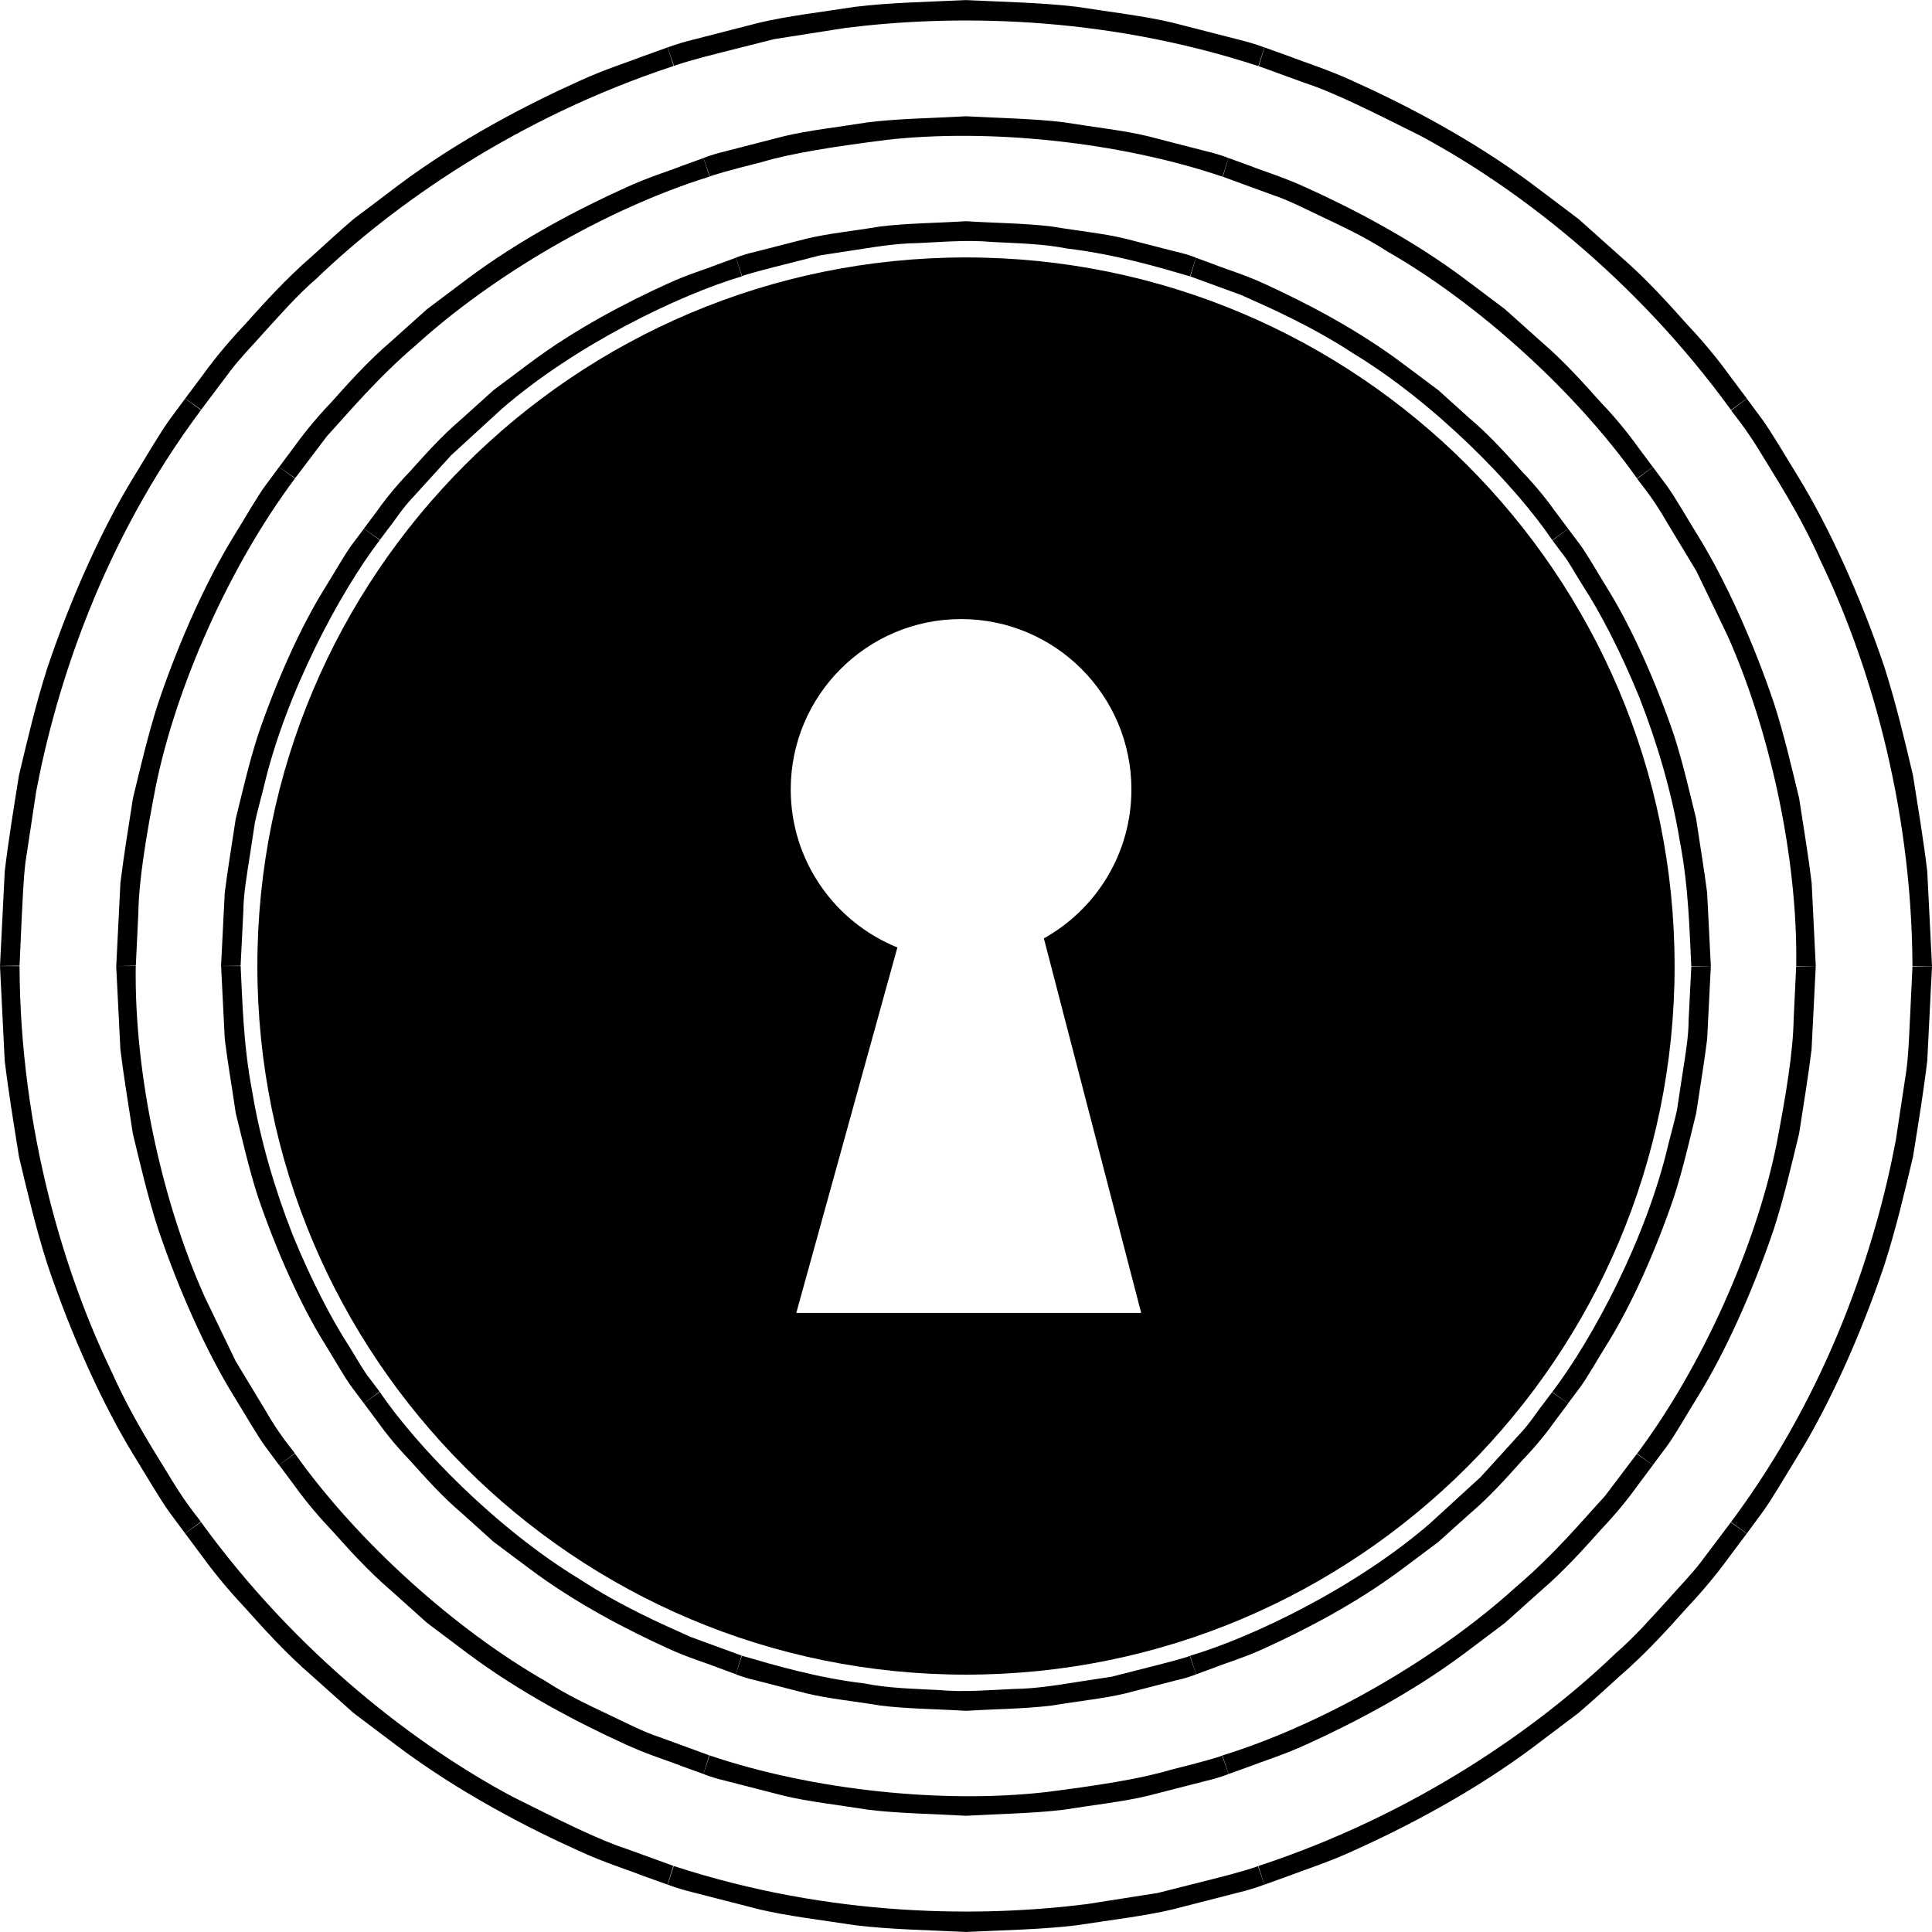 <?xml version="1.0" encoding="iso-8859-1"?>
<!-- Generator: Adobe Illustrator 16.0.0, SVG Export Plug-In . SVG Version: 6.00 Build 0)  -->
<!DOCTYPE svg PUBLIC "-//W3C//DTD SVG 1.1//EN" "http://www.w3.org/Graphics/SVG/1.1/DTD/svg11.dtd">
<svg version="1.1" id="Capa_1" xmlns="http://www.w3.org/2000/svg" xmlns:xlink="http://www.w3.org/1999/xlink" x="0px" y="0px"
	 width="49.433px" height="49.434px" viewBox="0 0 49.433 49.434" style="enable-background:new 0 0 49.433 49.434;"
	 xml:space="preserve">
<g>
	<g>
		<g>
			<g>
				<g>
					<path d="M43.275,24.726c0,0.025-0.027,0.555-0.07,1.386c0,0.418-0.084,0.904-0.168,1.439c-0.041,0.268-0.084,0.549-0.127,0.84
						c-0.061,0.287-0.146,0.578-0.221,0.879c-0.562,2.422-1.949,5.002-2.973,6.346l0.404,0.293c0,0,0.111-0.148,0.309-0.412
						c0.193-0.264,0.42-0.674,0.717-1.15c0.592-0.953,1.211-2.324,1.691-3.74c0.229-0.713,0.395-1.443,0.562-2.125
						c0.104-0.691,0.213-1.34,0.281-1.895c0.057-1.121,0.094-1.868,0.094-1.868L43.275,24.726z"/>
				</g>
				<g>
					<path d="M40.857,24.73c0,0.019-0.027,0.551-0.07,1.367c-0.078,0.811-0.229,1.904-0.551,3.01
						c-0.299,1.113-0.779,2.221-1.244,3.135c-0.508,0.889-0.945,1.617-1.229,1.949l0.402,0.295c0,0,0.1-0.131,0.271-0.359
						s0.363-0.59,0.625-1.004c0.518-0.832,1.055-2.029,1.477-3.262c0.199-0.619,0.34-1.26,0.492-1.852
						c0.09-0.604,0.174-1.17,0.246-1.654c0.049-0.979,0.082-1.632,0.082-1.632L40.857,24.73z"/>
				</g>
				<g>
					<path d="M45.957,24.727c-0.002,0.034-0.023,0.535-0.064,1.354c-0.012,0.818-0.197,1.951-0.445,3.232
						c-0.523,2.572-1.889,5.645-3.561,7.881l0.402,0.293c0,0,0.127-0.17,0.352-0.471c0.221-0.301,0.48-0.766,0.818-1.311
						c0.672-1.09,1.385-2.652,1.932-4.271c0.26-0.812,0.451-1.648,0.641-2.426c0.123-0.791,0.244-1.529,0.32-2.162
						c0.064-1.276,0.107-2.128,0.107-2.128L45.957,24.727z"/>
				</g>
				<path d="M48.933,24.728c-0.002,0.043-0.021,0.484-0.059,1.253c-0.023,0.385-0.029,0.852-0.094,1.389
					c-0.08,0.535-0.172,1.143-0.275,1.816c-0.502,2.654-1.67,6.35-4.215,9.758l0.404,0.293c0,0,0.143-0.193,0.395-0.535
					c0.25-0.344,0.553-0.871,0.934-1.49c0.762-1.24,1.578-3.016,2.195-4.857c0.297-0.924,0.52-1.875,0.729-2.76
					c0.145-0.898,0.281-1.738,0.365-2.459c0.072-1.448,0.121-2.415,0.121-2.415L48.933,24.728z"/>
			</g>
			<g>
				<g>
					<path d="M39.712,35.621c-0.008,0.01-0.092,0.123-0.234,0.312c-0.152,0.186-0.328,0.482-0.615,0.783
						c-0.281,0.307-0.611,0.672-0.977,1.074c-0.4,0.367-0.84,0.768-1.295,1.186c-1.881,1.631-4.521,2.908-6.141,3.389l0.154,0.475
						c0,0,0.176-0.064,0.48-0.176c0.305-0.123,0.756-0.252,1.266-0.488c1.021-0.465,2.359-1.15,3.557-2.053
						c0.301-0.225,0.6-0.449,0.895-0.67c0.273-0.246,0.543-0.488,0.805-0.723c0.537-0.455,0.967-0.949,1.342-1.365
						c0.391-0.404,0.676-0.775,0.865-1.043c0.195-0.262,0.309-0.412,0.309-0.412L39.712,35.621z"/>
				</g>
				<g>
					<path d="M37.753,34.203c-0.004,0.008-0.088,0.117-0.229,0.307c-0.146,0.189-0.328,0.475-0.617,0.764
						c-0.533,0.621-1.309,1.404-2.217,2.117c-1.801,1.465-4.158,2.422-4.986,2.674l0.154,0.477c0,0,0.152-0.057,0.42-0.156
						c0.264-0.107,0.66-0.217,1.104-0.424c0.889-0.408,2.059-1.002,3.104-1.791c0.262-0.195,0.521-0.391,0.781-0.584
						c0.236-0.215,0.473-0.428,0.699-0.633c0.473-0.395,0.846-0.828,1.174-1.191c0.344-0.352,0.592-0.674,0.756-0.91
						c0.17-0.229,0.268-0.359,0.268-0.359L37.753,34.203z"/>
				</g>
				<g>
					<path d="M41.88,37.201c-0.021,0.025-0.322,0.426-0.818,1.08c-0.557,0.604-1.283,1.482-2.283,2.332
						c-1.939,1.76-4.826,3.471-7.5,4.303l0.154,0.475c0,0,0.199-0.072,0.553-0.199c0.348-0.137,0.861-0.291,1.443-0.559
						c1.166-0.529,2.691-1.316,4.059-2.342c0.34-0.256,0.682-0.512,1.018-0.766c0.312-0.279,0.619-0.555,0.918-0.822
						c0.607-0.521,1.104-1.08,1.531-1.557c0.441-0.463,0.768-0.885,0.984-1.189c0.223-0.299,0.352-0.471,0.352-0.471L41.88,37.201z"
						/>
				</g>
				<path d="M44.285,38.951c-0.027,0.035-0.293,0.389-0.756,1.004c-0.232,0.309-0.561,0.643-0.918,1.047
					c-0.367,0.398-0.77,0.865-1.283,1.311c-1.949,1.873-5.084,4.1-9.131,5.432l0.154,0.477c0,0,0.229-0.084,0.629-0.227
					c0.395-0.154,0.979-0.334,1.641-0.637c1.328-0.598,3.062-1.496,4.615-2.66c0.387-0.291,0.773-0.582,1.154-0.871
					c0.361-0.311,0.707-0.627,1.045-0.934c0.688-0.594,1.254-1.227,1.738-1.768c0.5-0.529,0.871-1.008,1.119-1.352
					c0.254-0.34,0.4-0.533,0.4-0.533L44.285,38.951z"/>
			</g>
			<g>
				<g>
					<path d="M30.443,42.367c-0.02,0.023-0.529,0.164-1.338,0.365c-0.201,0.053-0.422,0.109-0.656,0.168
						c-0.24,0.037-0.496,0.076-0.766,0.117c-0.537,0.08-1.121,0.191-1.742,0.197c-0.619,0.027-1.264,0.088-1.908,0.029
						c-0.645-0.035-1.292-0.045-1.903-0.168c-1.236-0.146-2.339-0.477-3.147-0.711l-0.154,0.475c0,0,0.171,0.078,0.491,0.15
						c0.317,0.082,0.77,0.197,1.313,0.338c0.545,0.133,1.199,0.197,1.891,0.312c0.695,0.086,1.446,0.088,2.192,0.135
						c0.746-0.047,1.497-0.049,2.192-0.135c0.691-0.115,1.346-0.18,1.891-0.312c0.545-0.141,0.998-0.258,1.314-0.338
						c0.32-0.072,0.492-0.15,0.492-0.15L30.443,42.367z"/>
				</g>
				<g>
					<path d="M29.691,40.068c-0.01,0.027-0.527,0.154-1.316,0.357c-0.389,0.127-0.869,0.166-1.383,0.252
						c-0.512,0.105-1.076,0.119-1.654,0.146c-1.152,0.062-2.363-0.041-3.371-0.219c-0.512-0.053-0.958-0.201-1.341-0.293
						c-0.379-0.104-0.698-0.156-0.897-0.248l-0.154,0.477c0,0,0.148,0.068,0.429,0.131c0.276,0.07,0.671,0.172,1.145,0.293
						c0.475,0.119,1.047,0.168,1.649,0.275c0.607,0.074,1.264,0.07,1.916,0.119c0.651-0.047,1.309-0.045,1.915-0.119
						c0.604-0.105,1.176-0.156,1.65-0.273c0.473-0.121,0.869-0.223,1.145-0.293c0.279-0.062,0.43-0.131,0.43-0.131L29.691,40.068z"
						/>
				</g>
				<g>
					<path d="M31.271,44.918c-0.029,0.023-0.51,0.166-1.309,0.363c-0.789,0.238-1.918,0.41-3.215,0.574
						c-2.604,0.295-5.941-0.041-8.594-0.941L18,45.391c0,0,0.196,0.086,0.561,0.172c0.362,0.094,0.88,0.227,1.5,0.385
						c0.622,0.15,1.368,0.23,2.157,0.357c0.793,0.096,1.647,0.105,2.498,0.154c0.852-0.049,1.706-0.059,2.499-0.154
						c0.789-0.127,1.535-0.207,2.156-0.357c0.621-0.158,1.139-0.291,1.5-0.385c0.365-0.086,0.562-0.172,0.562-0.172L31.271,44.918z"
						/>
				</g>
				<path d="M32.187,47.748c-0.037,0.021-0.459,0.158-1.209,0.344c-0.375,0.094-0.83,0.209-1.355,0.342
					c-0.535,0.084-1.143,0.18-1.814,0.285c-2.678,0.336-6.514,0.35-10.571-0.975l-0.154,0.475c0,0,0.225,0.096,0.639,0.197
					c0.411,0.104,1,0.256,1.706,0.438c0.708,0.168,1.554,0.268,2.453,0.406c0.901,0.109,1.87,0.125,2.836,0.172
					c0.966-0.047,1.937-0.062,2.837-0.172c0.898-0.139,1.744-0.238,2.451-0.406c0.707-0.182,1.297-0.334,1.707-0.438
					c0.414-0.102,0.639-0.197,0.639-0.197L32.187,47.748z"/>
			</g>
			<g>
				<g>
					<path d="M18.975,42.361c-0.023-0.008-0.521-0.189-1.303-0.477c-0.759-0.338-1.803-0.801-2.841-1.479
						c-2.127-1.289-4.167-3.395-5.115-4.791l-0.404,0.293c0,0,0.111,0.15,0.308,0.412c0.189,0.268,0.474,0.639,0.864,1.043
						c0.376,0.416,0.807,0.912,1.343,1.365c0.261,0.234,0.53,0.479,0.804,0.725c0.295,0.221,0.595,0.443,0.894,0.668
						c1.197,0.902,2.536,1.588,3.557,2.053c0.509,0.236,0.961,0.367,1.265,0.488c0.308,0.111,0.483,0.178,0.483,0.178L18.975,42.361
						z"/>
				</g>
				<g>
					<path d="M19.716,40.061c-0.016-0.006-0.516-0.188-1.281-0.469c-0.367-0.176-0.799-0.385-1.268-0.611
						c-0.46-0.244-0.929-0.559-1.427-0.848c-1.937-1.271-3.612-3.201-4.07-3.941l-0.404,0.295c0,0,0.098,0.131,0.269,0.359
						c0.164,0.234,0.412,0.561,0.755,0.912c0.329,0.363,0.701,0.797,1.173,1.191c0.227,0.207,0.461,0.418,0.699,0.635
						c0.259,0.191,0.521,0.387,0.782,0.582c1.044,0.789,2.213,1.385,3.102,1.793c0.442,0.207,0.839,0.314,1.103,0.424
						c0.268,0.098,0.42,0.154,0.42,0.154L19.716,40.061z"/>
				</g>
				<g>
					<path d="M18.145,44.912c-0.032-0.012-0.504-0.184-1.275-0.467c-0.392-0.125-0.828-0.352-1.326-0.588s-1.054-0.496-1.604-0.854
						c-2.275-1.301-4.777-3.533-6.394-5.811l-0.404,0.293c0,0,0.128,0.172,0.352,0.471c0.218,0.305,0.543,0.727,0.985,1.189
						c0.428,0.477,0.922,1.035,1.531,1.557c0.297,0.268,0.604,0.543,0.917,0.822c0.336,0.252,0.677,0.51,1.019,0.766
						c1.366,1.025,2.892,1.812,4.058,2.342c0.581,0.268,1.097,0.42,1.443,0.559C17.799,45.318,18,45.391,18,45.391L18.145,44.912z"
						/>
				</g>
				<path d="M17.227,47.74c-0.041-0.016-0.458-0.166-1.185-0.43c-0.737-0.238-1.723-0.736-2.94-1.344
					c-2.393-1.279-5.466-3.586-7.96-7.023l-0.404,0.293c0,0,0.146,0.195,0.399,0.535c0.249,0.344,0.619,0.822,1.119,1.352
					c0.486,0.541,1.051,1.174,1.74,1.768c0.339,0.303,0.688,0.615,1.044,0.934c0.381,0.287,0.768,0.578,1.155,0.871
					c1.554,1.164,3.286,2.062,4.614,2.66c0.661,0.305,1.245,0.482,1.641,0.639c0.4,0.143,0.629,0.225,0.629,0.225L17.227,47.74z"/>
			</g>
			<g>
				<g>
					<path d="M9.711,35.607c-0.008-0.01-0.091-0.121-0.234-0.312c-0.155-0.184-0.318-0.484-0.538-0.838
						c-0.455-0.697-0.978-1.709-1.448-2.855c-0.453-1.15-0.835-2.443-1.037-3.67c-0.236-1.223-0.251-2.37-0.297-3.214h-0.5
						c0,0,0.037,0.747,0.094,1.868c0.068,0.555,0.179,1.203,0.281,1.895c0.169,0.682,0.335,1.412,0.563,2.125
						c0.481,1.416,1.102,2.787,1.692,3.74c0.297,0.477,0.522,0.887,0.717,1.15c0.196,0.262,0.309,0.412,0.309,0.412L9.711,35.607z"
						/>
				</g>
				<g>
					<path d="M11.662,34.182c-0.006-0.006-0.088-0.117-0.231-0.305c-0.152-0.186-0.303-0.488-0.522-0.832
						c-0.219-0.344-0.467-0.756-0.674-1.234c-0.113-0.234-0.231-0.479-0.354-0.729c-0.112-0.254-0.194-0.527-0.298-0.795
						c-0.098-0.271-0.197-0.543-0.297-0.816c-0.071-0.283-0.143-0.562-0.213-0.84c-0.169-0.549-0.24-1.104-0.314-1.611
						c-0.099-0.504-0.125-0.971-0.135-1.366c-0.021-0.396-0.039-0.716-0.051-0.935h-0.5c0,0,0.033,0.653,0.083,1.633
						c0.071,0.484,0.155,1.049,0.245,1.654c0.15,0.592,0.293,1.229,0.49,1.852c0.423,1.232,0.958,2.43,1.477,3.262
						c0.26,0.416,0.453,0.775,0.623,1.006c0.172,0.229,0.271,0.357,0.271,0.357L11.662,34.182z"/>
				</g>
				<g>
					<path d="M7.542,37.186c-0.008-0.035-0.354-0.404-0.763-1.119c-0.212-0.352-0.466-0.771-0.75-1.242
						c-0.239-0.498-0.506-1.049-0.79-1.639c-1.078-2.393-1.808-5.678-1.766-8.468h-0.5c0,0,0.043,0.852,0.107,2.128
						c0.076,0.633,0.198,1.373,0.32,2.164c0.188,0.777,0.381,1.611,0.642,2.424c0.546,1.619,1.259,3.182,1.931,4.271
						c0.337,0.545,0.6,1.012,0.819,1.312c0.223,0.299,0.35,0.471,0.35,0.471L7.542,37.186z"/>
				</g>
				<path d="M5.136,38.936c-0.014-0.043-0.316-0.371-0.718-1.029c-0.396-0.662-1.013-1.578-1.569-2.824
					C1.672,32.645,0.517,28.955,0.5,24.719H0c0,0,0.048,0.966,0.12,2.416c0.085,0.721,0.222,1.561,0.365,2.459
					c0.21,0.885,0.432,1.834,0.728,2.758c0.619,1.844,1.435,3.619,2.195,4.859c0.381,0.619,0.684,1.146,0.933,1.49
					c0.252,0.34,0.396,0.535,0.396,0.535L5.136,38.936z"/>
			</g>
			<g>
				<g>
					<path d="M6.156,24.71c0.001-0.025,0.028-0.554,0.07-1.386c0.001-0.418,0.085-0.904,0.168-1.44
						c0.041-0.268,0.084-0.549,0.128-0.839c0.061-0.287,0.146-0.579,0.22-0.879c0.564-2.423,1.95-5.002,2.974-6.346l-0.404-0.294
						c0,0-0.112,0.15-0.309,0.412c-0.194,0.264-0.42,0.674-0.717,1.15c-0.591,0.954-1.211,2.325-1.692,3.741
						c-0.228,0.712-0.394,1.443-0.563,2.124c-0.103,0.692-0.213,1.34-0.281,1.896c-0.057,1.121-0.094,1.868-0.094,1.868L6.156,24.71
						z"/>
				</g>
				<g>
					<path d="M8.574,24.705c0.001-0.019,0.028-0.551,0.07-1.367c0.079-0.812,0.229-1.905,0.551-3.011
						c0.3-1.112,0.78-2.221,1.245-3.135c0.508-0.889,0.945-1.616,1.229-1.949l-0.404-0.294c0,0-0.099,0.13-0.271,0.357
						c-0.171,0.229-0.363,0.591-0.624,1.005c-0.519,0.831-1.055,2.028-1.478,3.262c-0.198,0.62-0.339,1.26-0.491,1.851
						c-0.09,0.604-0.174,1.17-0.246,1.654c-0.05,0.979-0.083,1.633-0.083,1.633L8.574,24.705z"/>
				</g>
				<g>
					<path d="M3.475,24.709c0.002-0.034,0.025-0.535,0.065-1.354c0.011-0.818,0.197-1.951,0.445-3.233
						c0.524-2.572,1.89-5.646,3.562-7.88l-0.404-0.294c0,0-0.127,0.171-0.35,0.471c-0.22,0.301-0.482,0.767-0.819,1.312
						c-0.672,1.089-1.385,2.651-1.931,4.271c-0.261,0.812-0.453,1.647-0.642,2.425c-0.122,0.791-0.244,1.529-0.32,2.164
						c-0.064,1.277-0.107,2.128-0.107,2.128L3.475,24.709z"/>
				</g>
				<path d="M0.5,24.708c0.002-0.043,0.021-0.484,0.057-1.253c0.025-0.385,0.031-0.853,0.094-1.389
					c0.081-0.535,0.173-1.144,0.275-1.816c0.503-2.655,1.67-6.351,4.216-9.758l-0.404-0.294c0,0-0.144,0.194-0.396,0.535
					c-0.249,0.344-0.552,0.87-0.933,1.49c-0.761,1.24-1.576,3.015-2.195,4.858c-0.297,0.924-0.519,1.874-0.729,2.759
					c-0.144,0.897-0.28,1.738-0.364,2.459C0.048,23.749,0,24.716,0,24.716L0.5,24.708z"/>
			</g>
			<g>
				<g>
					<path d="M9.72,13.813c0.008-0.01,0.091-0.122,0.234-0.312c0.152-0.186,0.328-0.48,0.616-0.782
						c0.28-0.308,0.611-0.672,0.977-1.074c0.4-0.367,0.838-0.768,1.295-1.186c1.881-1.631,4.521-2.908,6.141-3.389l-0.154-0.476
						c0,0-0.176,0.064-0.483,0.177c-0.304,0.122-0.756,0.252-1.265,0.488c-1.021,0.465-2.359,1.15-3.557,2.053
						c-0.299,0.225-0.599,0.448-0.894,0.669c-0.273,0.246-0.543,0.489-0.804,0.725c-0.536,0.454-0.967,0.948-1.343,1.364
						c-0.391,0.405-0.675,0.775-0.864,1.043c-0.196,0.263-0.308,0.412-0.308,0.412L9.72,13.813z"/>
				</g>
				<g>
					<path d="M11.678,15.23c0.005-0.007,0.088-0.117,0.229-0.307c0.146-0.188,0.329-0.473,0.618-0.764
						c0.532-0.62,1.309-1.405,2.217-2.117c1.801-1.465,4.157-2.421,4.986-2.673l-0.154-0.477c0,0-0.153,0.058-0.421,0.155
						c-0.264,0.108-0.659,0.217-1.103,0.424c-0.889,0.408-2.058,1.002-3.102,1.792c-0.263,0.195-0.524,0.39-0.782,0.582
						c-0.238,0.216-0.473,0.428-0.7,0.633c-0.472,0.395-0.845,0.828-1.173,1.192c-0.343,0.352-0.592,0.675-0.756,0.91
						c-0.171,0.229-0.269,0.358-0.269,0.358L11.678,15.23z"/>
				</g>
				<g>
					<path d="M7.552,12.234c0.021-0.026,0.324-0.427,0.819-1.081c0.555-0.603,1.283-1.482,2.283-2.332
						c1.938-1.76,4.826-3.471,7.5-4.302L18,4.044c0,0-0.201,0.073-0.553,0.2c-0.347,0.138-0.862,0.291-1.443,0.559
						c-1.166,0.528-2.691,1.314-4.058,2.341c-0.342,0.256-0.683,0.513-1.019,0.766c-0.313,0.279-0.62,0.556-0.917,0.822
						c-0.609,0.521-1.103,1.081-1.531,1.558c-0.442,0.463-0.768,0.885-0.985,1.188c-0.224,0.299-0.352,0.471-0.352,0.471
						L7.552,12.234z"/>
				</g>
				<path d="M5.147,10.483c0.026-0.034,0.292-0.388,0.756-1.004c0.232-0.309,0.561-0.643,0.919-1.047
					c0.366-0.397,0.767-0.865,1.281-1.31c1.949-1.872,5.085-4.101,9.132-5.433l-0.154-0.476c0,0-0.229,0.083-0.629,0.226
					c-0.396,0.155-0.979,0.334-1.641,0.639c-1.328,0.598-3.062,1.496-4.615,2.659C9.81,5.031,9.423,5.321,9.041,5.609
					c-0.362,0.31-0.707,0.628-1.044,0.934C7.308,7.137,6.744,7.771,6.258,8.311c-0.5,0.528-0.871,1.007-1.12,1.352
					c-0.254,0.34-0.399,0.533-0.399,0.533L5.147,10.483z"/>
			</g>
			<g>
				<g>
					<path d="M18.989,7.067c0.019-0.024,0.529-0.164,1.338-0.365c0.201-0.053,0.422-0.108,0.656-0.168
						c0.24-0.037,0.496-0.076,0.765-0.117c0.537-0.08,1.122-0.191,1.743-0.197c0.618-0.028,1.263-0.088,1.906-0.028
						c0.645,0.034,1.293,0.045,1.903,0.167c1.236,0.146,2.34,0.477,3.148,0.712l0.154-0.476c0,0-0.172-0.078-0.492-0.15
						c-0.316-0.082-0.77-0.197-1.312-0.337c-0.545-0.134-1.199-0.197-1.891-0.313c-0.695-0.085-1.447-0.087-2.193-0.135
						c-0.746,0.048-1.497,0.05-2.192,0.135c-0.691,0.116-1.346,0.18-1.891,0.313c-0.544,0.141-0.996,0.256-1.313,0.337
						c-0.32,0.073-0.491,0.15-0.491,0.15L18.989,7.067z"/>
				</g>
				<g>
					<path d="M19.741,9.365c0.01-0.026,0.526-0.153,1.316-0.356c0.39-0.127,0.869-0.167,1.383-0.252
						c0.512-0.106,1.077-0.12,1.653-0.147c1.152-0.062,2.363,0.042,3.371,0.22c0.514,0.052,0.957,0.199,1.342,0.292
						c0.379,0.104,0.697,0.157,0.896,0.25l0.154-0.477c0,0-0.148-0.069-0.428-0.131c-0.277-0.071-0.674-0.173-1.146-0.294
						c-0.473-0.119-1.045-0.169-1.646-0.275c-0.607-0.074-1.265-0.071-1.916-0.119c-0.652,0.047-1.309,0.045-1.916,0.118
						c-0.603,0.105-1.175,0.156-1.649,0.273c-0.474,0.122-0.869,0.224-1.146,0.294c-0.279,0.061-0.428,0.13-0.428,0.13L19.741,9.365
						z"/>
				</g>
				<g>
					<path d="M18.162,4.517c0.028-0.023,0.51-0.166,1.308-0.364c0.788-0.237,1.917-0.409,3.215-0.574
						c2.603-0.294,5.941,0.042,8.594,0.941l0.154-0.476c0,0-0.197-0.086-0.562-0.172c-0.361-0.094-0.879-0.227-1.5-0.387
						c-0.621-0.149-1.367-0.229-2.156-0.357c-0.793-0.096-1.647-0.105-2.499-0.153c-0.851,0.048-1.705,0.058-2.498,0.153
						c-0.789,0.127-1.535,0.208-2.157,0.357c-0.62,0.159-1.138,0.292-1.5,0.386C18.197,3.957,18,4.043,18,4.043L18.162,4.517z"/>
				</g>
				<path d="M17.245,1.688c0.038-0.023,0.46-0.159,1.21-0.345c0.375-0.094,0.829-0.209,1.356-0.342
					c0.535-0.084,1.144-0.181,1.815-0.285c2.677-0.337,6.514-0.35,10.571,0.975l0.154-0.476c0,0-0.227-0.095-0.639-0.196
					C31.3,0.914,30.71,0.762,30.005,0.581c-0.709-0.169-1.555-0.268-2.451-0.407c-0.902-0.108-1.872-0.124-2.838-0.172
					c-0.966,0.047-1.935,0.062-2.836,0.172c-0.899,0.14-1.745,0.238-2.453,0.407c-0.706,0.181-1.295,0.333-1.707,0.438
					c-0.413,0.102-0.638,0.196-0.638,0.196L17.245,1.688z"/>
			</g>
			<g>
				<g>
					<path d="M30.457,7.073c0.023,0.009,0.521,0.19,1.305,0.477c0.758,0.338,1.803,0.8,2.84,1.478
						c2.127,1.288,4.168,3.394,5.115,4.792l0.404-0.294c0,0-0.111-0.149-0.309-0.412c-0.189-0.268-0.475-0.639-0.863-1.043
						c-0.377-0.417-0.807-0.91-1.344-1.364c-0.26-0.234-0.529-0.478-0.803-0.724c-0.297-0.221-0.596-0.444-0.895-0.669
						c-1.197-0.901-2.537-1.588-3.557-2.053c-0.51-0.236-0.961-0.366-1.266-0.488c-0.307-0.111-0.482-0.177-0.482-0.177
						L30.457,7.073z"/>
				</g>
				<g>
					<path d="M29.716,9.375c0.018,0.006,0.516,0.188,1.281,0.468c0.367,0.177,0.799,0.385,1.27,0.612
						c0.459,0.243,0.928,0.559,1.426,0.848c1.938,1.271,3.611,3.201,4.07,3.94l0.402-0.294c0,0-0.098-0.131-0.268-0.359
						c-0.164-0.235-0.412-0.559-0.756-0.911c-0.328-0.363-0.701-0.799-1.172-1.192c-0.229-0.205-0.463-0.418-0.699-0.634
						c-0.258-0.191-0.521-0.387-0.783-0.582c-1.043-0.79-2.213-1.385-3.1-1.793c-0.443-0.208-0.84-0.315-1.104-0.424
						c-0.27-0.099-0.422-0.155-0.422-0.155L29.716,9.375z"/>
				</g>
				<g>
					<path d="M31.287,4.522c0.031,0.013,0.504,0.185,1.275,0.466c0.393,0.127,0.828,0.353,1.326,0.589s1.053,0.497,1.604,0.854
						c2.275,1.301,4.777,3.532,6.395,5.811l0.402-0.295c0,0-0.127-0.171-0.35-0.47c-0.219-0.304-0.543-0.726-0.986-1.188
						c-0.428-0.477-0.922-1.036-1.531-1.558c-0.297-0.267-0.604-0.542-0.918-0.822c-0.336-0.252-0.676-0.51-1.018-0.766
						c-1.365-1.025-2.893-1.812-4.059-2.341c-0.58-0.268-1.096-0.421-1.443-0.559c-0.352-0.127-0.551-0.2-0.551-0.2L31.287,4.522z"
						/>
				</g>
				<path d="M32.207,1.693c0.041,0.016,0.457,0.166,1.184,0.431c0.736,0.237,1.723,0.736,2.939,1.343
					c2.395,1.279,5.467,3.587,7.961,7.024l0.404-0.295c0,0-0.146-0.193-0.4-0.533c-0.248-0.345-0.619-0.823-1.119-1.353
					c-0.484-0.541-1.049-1.174-1.738-1.769c-0.338-0.302-0.689-0.615-1.045-0.934c-0.381-0.288-0.768-0.579-1.154-0.871
					c-1.555-1.163-3.287-2.062-4.615-2.659c-0.66-0.304-1.244-0.482-1.641-0.638c-0.4-0.144-0.629-0.226-0.629-0.226L32.207,1.693z"
					/>
			</g>
			<g>
				<g>
					<path d="M39.722,13.826c0.008,0.01,0.09,0.12,0.232,0.312c0.156,0.185,0.318,0.485,0.539,0.838
						c0.455,0.697,0.979,1.71,1.447,2.855c0.453,1.151,0.836,2.443,1.037,3.67c0.236,1.224,0.252,2.371,0.297,3.215h0.5
						c0,0-0.037-0.747-0.094-1.868c-0.068-0.556-0.18-1.203-0.281-1.896c-0.168-0.681-0.334-1.412-0.562-2.124
						c-0.48-1.417-1.102-2.787-1.691-3.741c-0.297-0.477-0.523-0.887-0.717-1.15c-0.197-0.263-0.309-0.412-0.309-0.412
						L39.722,13.826z"/>
				</g>
				<g>
					<path d="M37.771,15.252c0.006,0.007,0.088,0.117,0.23,0.307c0.152,0.184,0.303,0.488,0.521,0.832s0.467,0.754,0.674,1.233
						c0.115,0.233,0.232,0.478,0.354,0.728c0.113,0.253,0.195,0.527,0.299,0.795c0.098,0.271,0.197,0.544,0.297,0.817
						c0.07,0.282,0.143,0.562,0.213,0.841c0.17,0.549,0.24,1.104,0.314,1.61c0.1,0.504,0.125,0.972,0.135,1.368
						c0.021,0.395,0.039,0.715,0.051,0.934h0.5c0,0-0.033-0.653-0.082-1.633c-0.072-0.484-0.156-1.049-0.246-1.654
						c-0.15-0.592-0.293-1.229-0.49-1.852c-0.422-1.233-0.957-2.431-1.477-3.263c-0.26-0.415-0.453-0.774-0.623-1.005
						c-0.172-0.228-0.271-0.358-0.271-0.358L37.771,15.252z"/>
				</g>
				<g>
					<path d="M41.892,12.249c0.006,0.036,0.354,0.405,0.762,1.12c0.213,0.352,0.465,0.771,0.75,1.242
						c0.24,0.497,0.506,1.049,0.791,1.639c1.076,2.392,1.807,5.677,1.764,8.468h0.5c0,0-0.043-0.851-0.105-2.128
						c-0.076-0.634-0.199-1.373-0.32-2.163c-0.188-0.777-0.381-1.613-0.641-2.425c-0.547-1.619-1.262-3.182-1.934-4.271
						c-0.336-0.544-0.598-1.011-0.818-1.312c-0.223-0.3-0.35-0.471-0.35-0.471L41.892,12.249z"/>
				</g>
				<path d="M44.296,10.5c0.016,0.043,0.316,0.371,0.719,1.029c0.396,0.661,1.012,1.578,1.568,2.823
					c1.178,2.438,2.332,6.127,2.35,10.364h0.5c0,0-0.049-0.966-0.121-2.416c-0.084-0.721-0.223-1.562-0.365-2.459
					c-0.209-0.885-0.432-1.835-0.727-2.759c-0.619-1.843-1.436-3.618-2.195-4.858c-0.381-0.62-0.686-1.146-0.934-1.49
					c-0.252-0.341-0.396-0.535-0.396-0.535L44.296,10.5z"/>
			</g>
		</g>
		<path d="M24.716,6.587c-10.014,0-18.131,8.118-18.131,18.131s8.117,18.13,18.131,18.13c10.014,0,18.131-8.117,18.131-18.13
			S34.73,6.587,24.716,6.587z M20.374,33.594c2.587-9.352,0,0,2.587-9.352c-1.6-0.646-2.729-2.213-2.729-4.043
			c0-2.407,1.952-4.359,4.358-4.359c2.408,0,4.359,1.952,4.359,4.359c0,1.639-0.904,3.066-2.24,3.811
			c2.49,9.584,2.49,9.584,2.49,9.584S20.702,33.594,20.374,33.594z"/>
	</g>
</g>
<g>
</g>
<g>
</g>
<g>
</g>
<g>
</g>
<g>
</g>
<g>
</g>
<g>
</g>
<g>
</g>
<g>
</g>
<g>
</g>
<g>
</g>
<g>
</g>
<g>
</g>
<g>
</g>
<g>
</g>
</svg>
